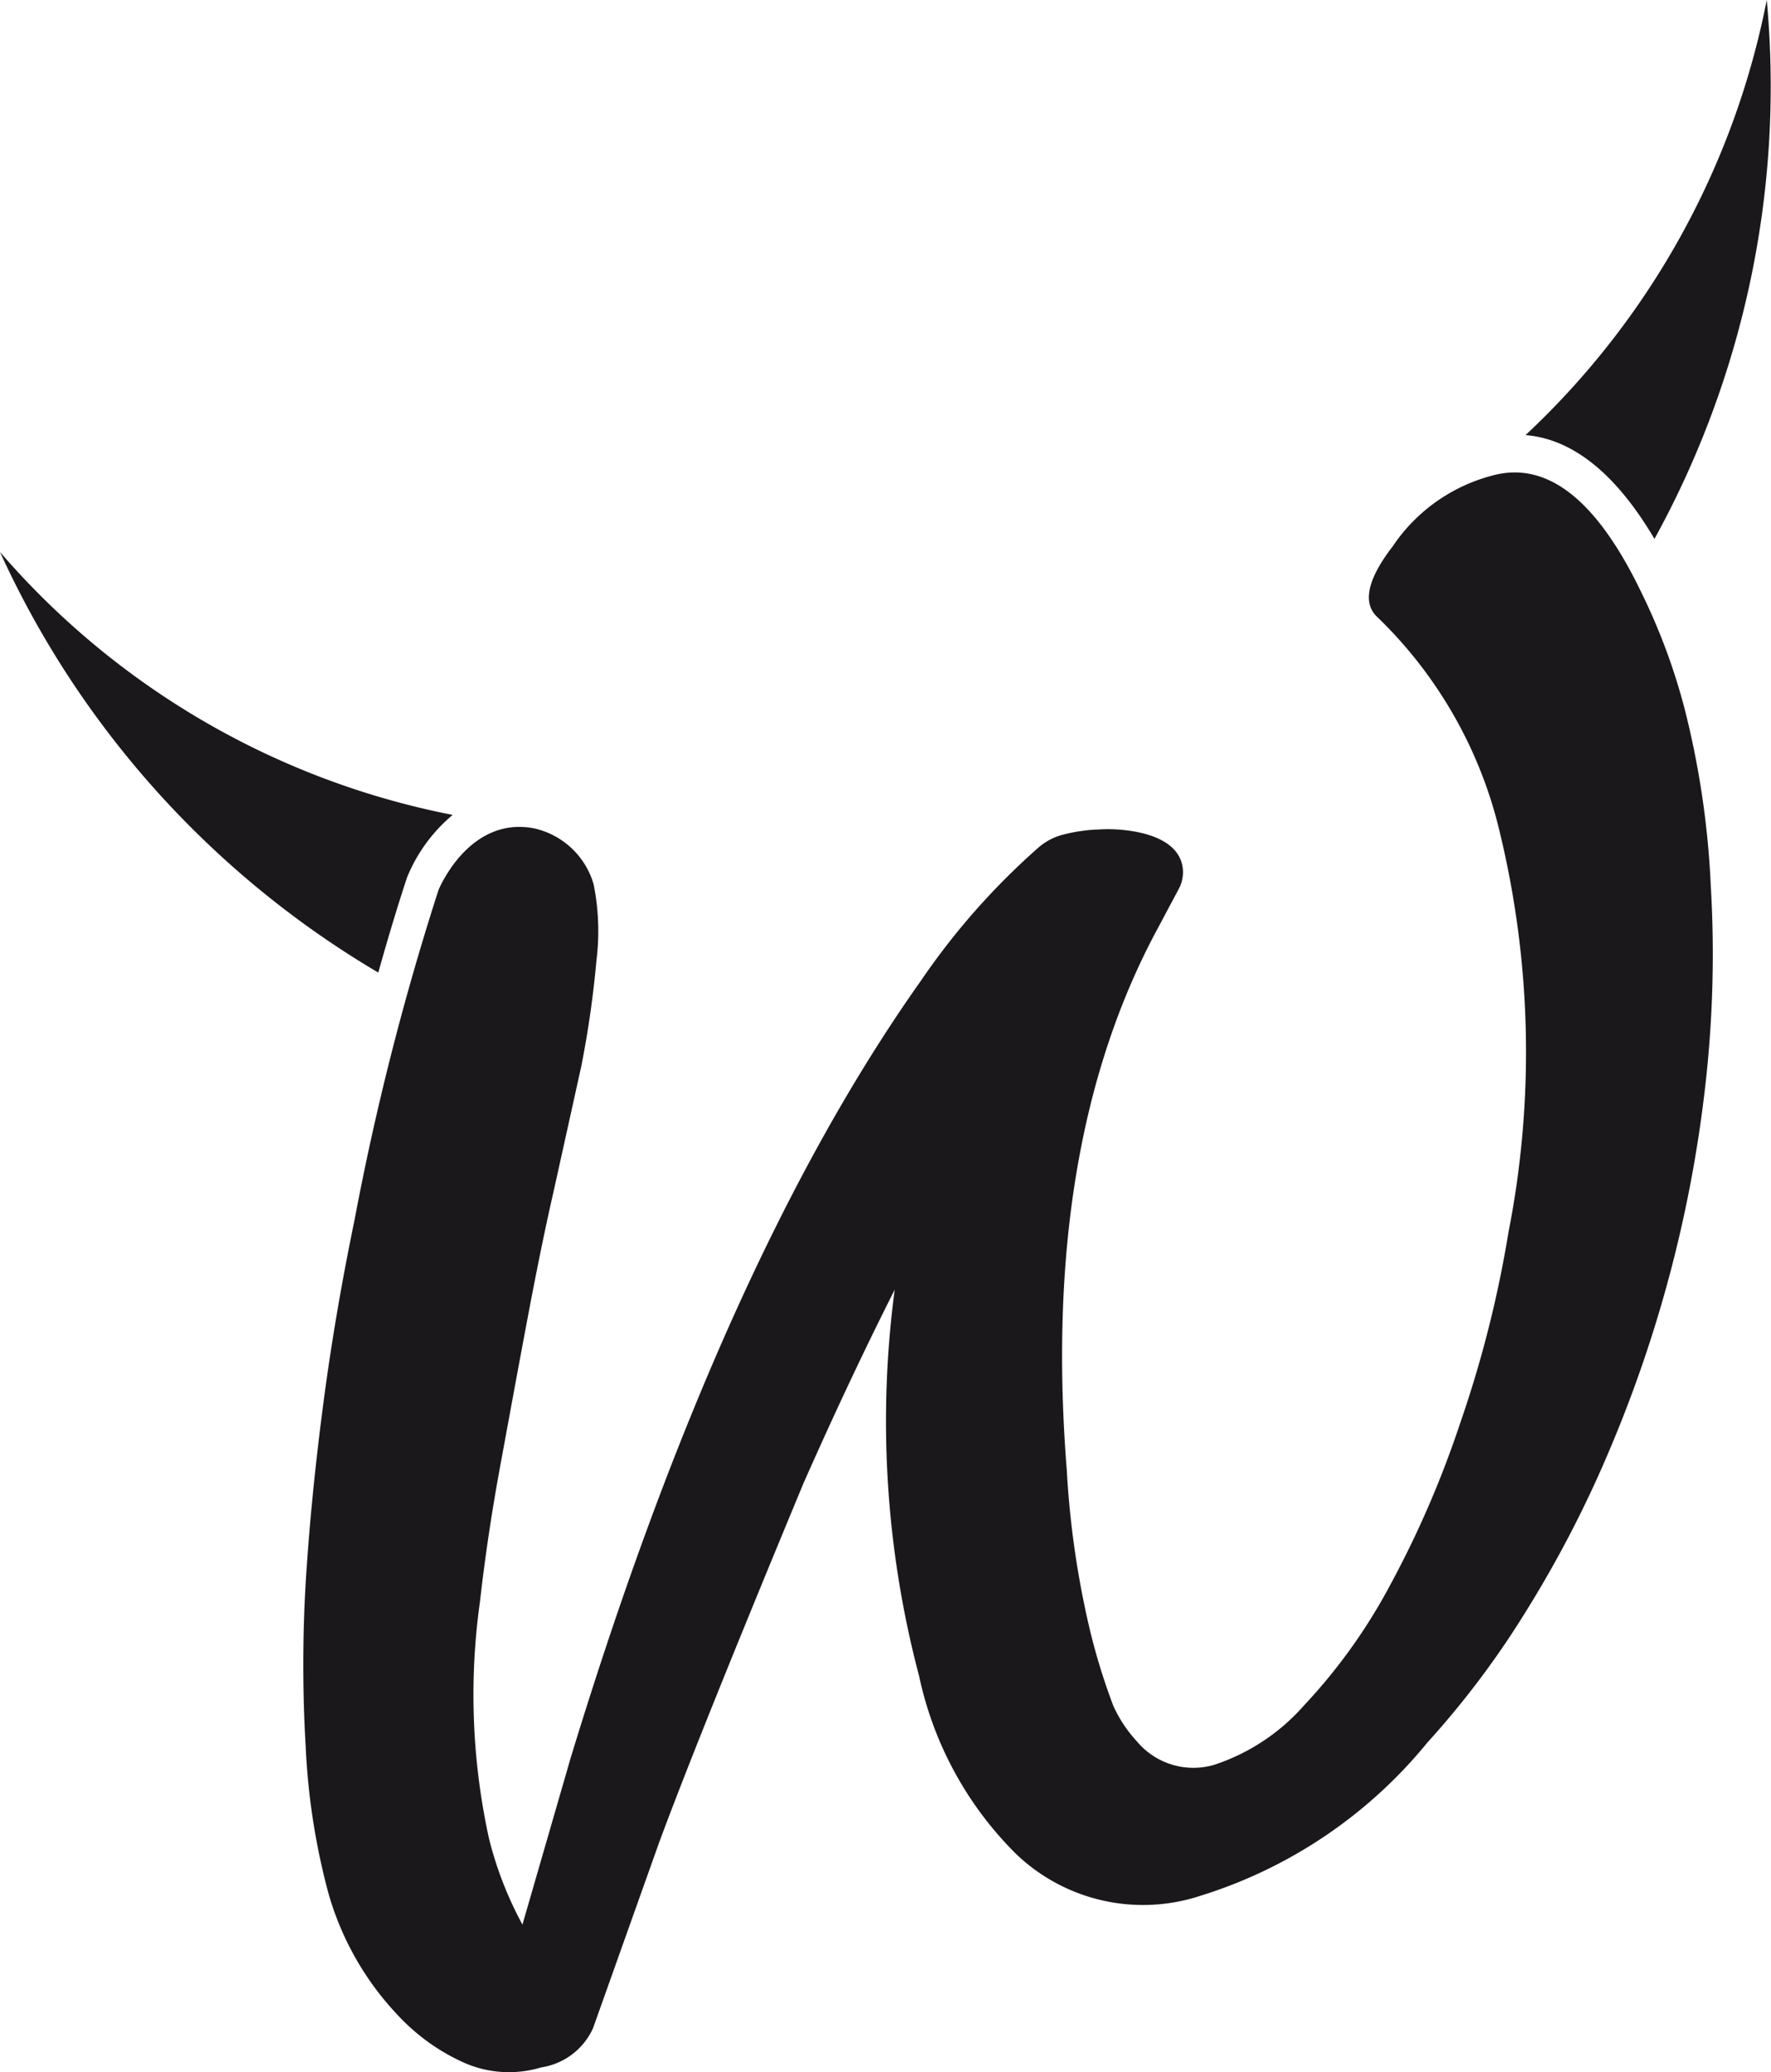 <svg xmlns="http://www.w3.org/2000/svg" viewBox="0 0 50 58.48"><defs><style>.cls-1{fill:#1b181c;}</style></defs><g id="Ebene_2" data-name="Ebene 2"><g id="Ebene_1-2" data-name="Ebene 1"><path class="cls-1" d="M46.71,15.21A26.5,26.5,0,0,0,49.88,0a22.8,22.8,0,0,1-6.81,12.28C44.41,12.39,45.63,13.38,46.71,15.21Z"/><path class="cls-1" d="M12.78,23A22.6,22.6,0,0,1,0,15.58,26.58,26.58,0,0,0,10.68,27.45c.26-.93.53-1.83.81-2.68A4.52,4.52,0,0,1,12.78,23Z"/><path class="cls-1" d="M16.74,57.25a1.92,1.92,0,0,1-1.46,1.1,3.14,3.14,0,0,1-2.15-.12A5.76,5.76,0,0,1,11.35,57a8.3,8.3,0,0,1-2.09-3.61,19.3,19.3,0,0,1-.63-4.1,39.63,39.63,0,0,1,0-4.61c.1-1.64.27-3.33.5-5.08s.53-3.48.88-5.17a76.51,76.51,0,0,1,2.37-9.31s.85-2.1,2.7-1.74a2.26,2.26,0,0,1,1.68,1.58,6.7,6.7,0,0,1,.08,2.14,28.48,28.48,0,0,1-.43,3l-.77,3.48c-.28,1.22-.53,2.48-.78,3.81s-.49,2.64-.74,4-.43,2.59-.57,3.82a18.93,18.93,0,0,0,.26,6.7,10.36,10.36,0,0,0,.94,2.41l1.36-4.7Q20.38,35.61,26,27.68a20,20,0,0,1,3.32-3.76,1.7,1.7,0,0,1,.72-.37,4.62,4.62,0,0,1,1-.14,4.36,4.36,0,0,1,1,.06c.76.14,1.21.45,1.33.91a1,1,0,0,1-.07.67l-.58,1.09q-3.34,6.13-2.6,15.38A25.7,25.7,0,0,0,30.77,46a17.85,17.85,0,0,0,.66,2.14,3.72,3.72,0,0,0,.66,1,2.08,2.08,0,0,0,2.19.67,5.78,5.78,0,0,0,2.53-1.67,15.8,15.8,0,0,0,2.42-3.37,28.36,28.36,0,0,0,2-4.62,32.34,32.34,0,0,0,1.36-5.38,26.35,26.35,0,0,0-.24-11.25,12.39,12.39,0,0,0-3.46-6.1c-.43-.39-.29-1.07.43-2a4.87,4.87,0,0,1,2.82-2q2.3-.62,4.18,3.26A17.46,17.46,0,0,1,47.56,20,24.74,24.74,0,0,1,48.3,25a32.71,32.71,0,0,1-.14,5.51,36.94,36.94,0,0,1-2.73,10.44,32.31,32.31,0,0,1-2.33,4.5,25,25,0,0,1-2.8,3.73,13.39,13.39,0,0,1-6.42,4.33,5.18,5.18,0,0,1-5.21-1.2,10,10,0,0,1-2.72-5,28.15,28.15,0,0,1-.69-10.91c-.9,1.78-1.75,3.6-2.57,5.45Q19.72,49,18.61,52Z"/></g></g></svg>